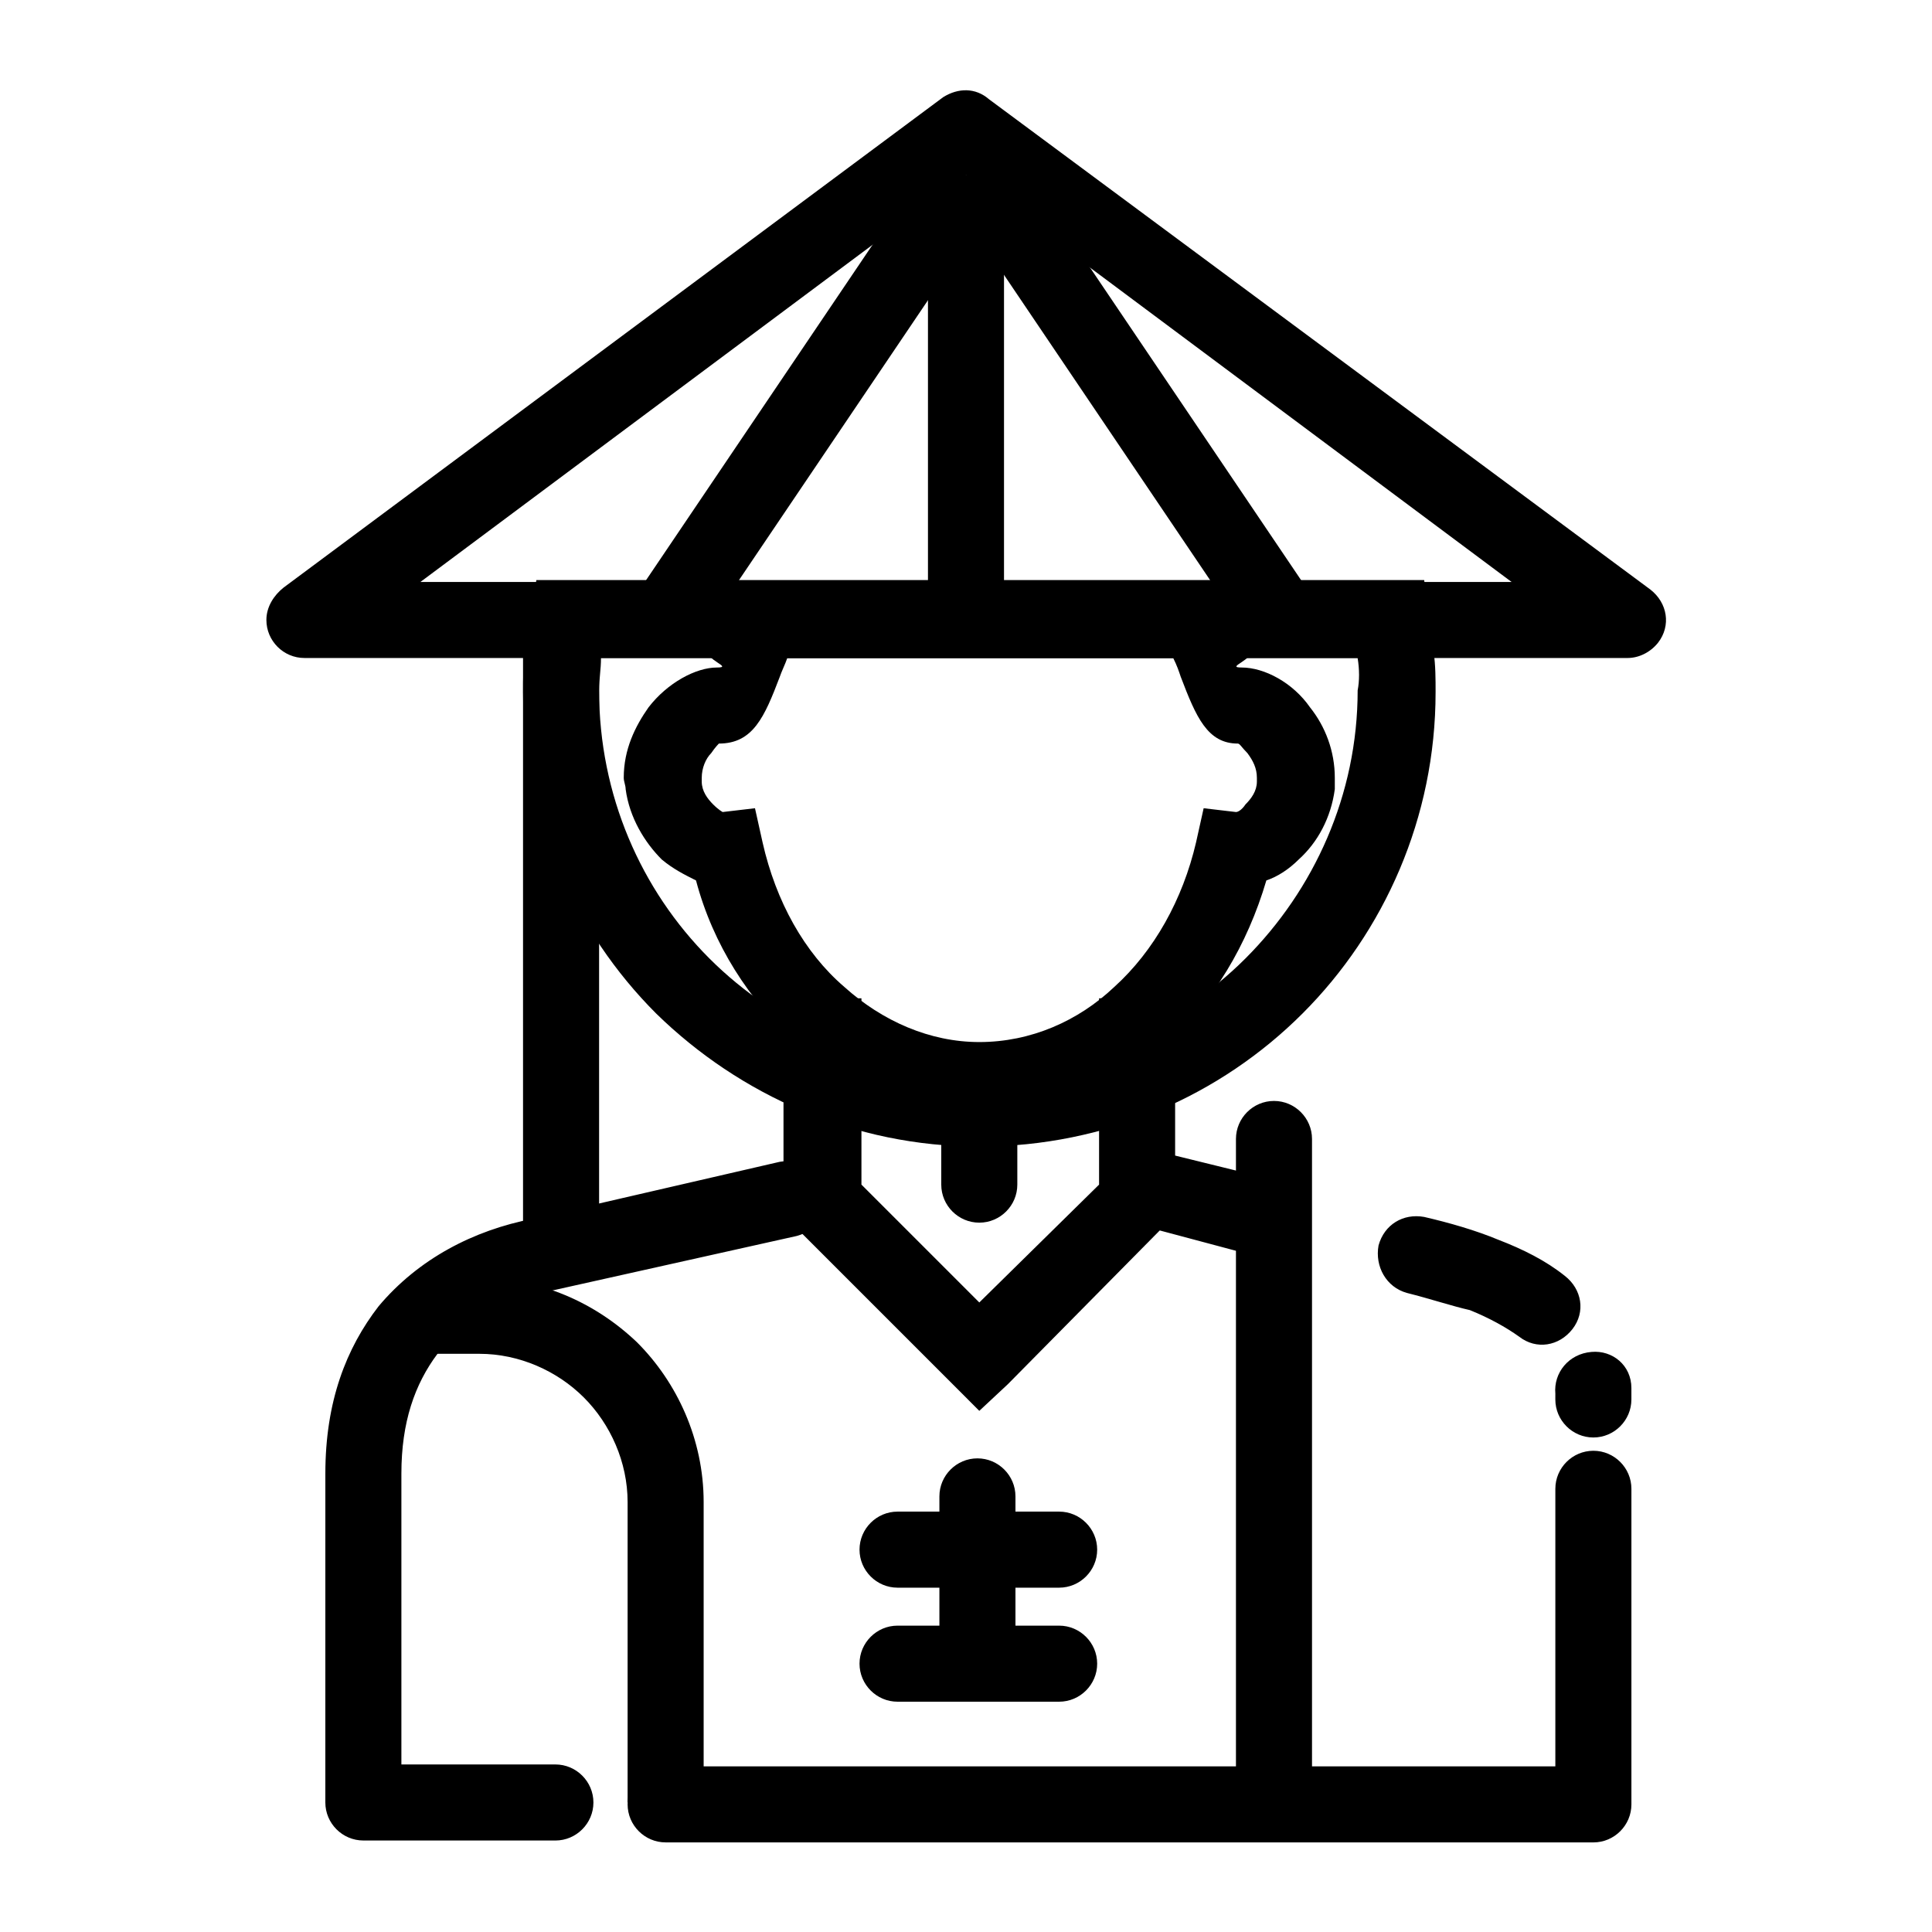 <?xml version="1.0" encoding="UTF-8"?>
<!-- Uploaded to: ICON Repo, www.iconrepo.com, Generator: ICON Repo Mixer Tools -->
<svg fill="#000000" width="800px" height="800px" version="1.1" viewBox="144 144 512 512" xmlns="http://www.w3.org/2000/svg">
 <g>
  <path d="m470.53 303.77c2.519 4.535 3.527 8.566 5.039 12.09 1.008 3.023-7.055 5.039-2.519 5.039 6.047 0 13.602 4.031 18.137 10.578 4.031 5.039 6.551 11.586 6.551 18.641v3.023c-1.008 7.559-4.535 14.105-9.574 18.641-2.519 2.519-5.543 4.535-8.566 5.543-5.039 17.129-14.105 32.242-26.199 42.824-13.602 12.594-30.73 19.648-49.375 19.648-18.641 0-35.77-7.559-49.375-19.648-12.09-11.082-21.664-25.695-26.199-42.824-3.023-1.512-6.047-3.023-9.07-5.543-4.535-4.535-8.566-11.082-9.574-18.641 0-1.008-0.504-2.016-0.504-3.023 0-7.559 3.023-13.602 6.551-18.641 5.039-6.551 12.594-10.578 18.137-10.578 4.535 0-3.527-2.016-2.519-5.039 1.512-3.527 3.023-7.559 5.039-12.09l2.519-5.543h128.47zm-13.602 19.648c-0.504-1.512-1.008-3.023-2.016-5.039l-102.27 0.004c-0.504 1.512-1.512 3.527-2.016 5.039-4.031 10.578-7.055 17.633-16.121 17.633 0 0-1.008 1.008-2.016 2.519-1.512 1.512-2.519 4.031-2.519 6.551v1.008c0 2.519 1.512 4.535 3.023 6.047 1.512 1.512 2.519 2.016 2.519 2.016l8.566-1.008 2.016 9.07c3.527 15.617 11.082 29.223 21.664 38.289 10.078 9.07 22.672 14.609 35.77 14.609 13.602 0 26.199-5.543 35.77-14.609 10.578-9.574 18.137-23.176 21.664-38.289l2.016-9.07 8.566 1.008c0.504 0 1.512-0.504 2.519-2.016 1.512-1.512 3.023-3.527 3.023-6.047v-1.008c0-2.519-1.008-4.535-2.519-6.551-1.512-1.512-2.016-2.519-2.519-2.519-8.066 0-11.086-7.055-15.117-17.637zm15.113 35.27c0.504 0-0.504 0 0 0zm-137.04 0c0.504 0 0 0 0 0z"/>
  <path d="m447.36 469.02c-5.543-1.512-8.566-7.055-7.559-12.09 1.512-5.543 6.551-8.566 12.09-7.559l30.73 7.559c5.543 1.512 8.566 7.055 7.559 12.594-1.512 5.543-7.055 8.566-12.594 7.559zm69.527 17.633c-5.543-1.512-8.566-7.055-7.559-12.594 1.512-5.543 6.551-8.566 12.09-7.559 6.551 1.512 13.602 3.527 19.648 6.047 6.551 2.519 12.594 5.543 17.633 9.574 4.535 3.527 5.543 9.574 2.016 14.105-3.527 4.535-9.574 5.543-14.105 2.016-3.527-2.519-8.062-5.039-13.098-7.055-4.535-1.008-10.578-3.023-16.625-4.535zm39.297 26.703c-0.504-5.543 3.527-10.578 9.574-11.082 5.543-0.504 10.578 3.527 10.578 9.574v0.504 2.519c0 5.543-4.535 10.078-10.078 10.078-5.543 0-10.078-4.535-10.078-10.078 0.004-1.012 0.004-1.012 0.004-1.516zm0 25.191c0-5.543 4.535-10.078 10.078-10.078 5.543 0 10.078 4.535 10.078 10.078v83.633c0 5.543-4.535 10.078-10.078 10.078l-245.86-0.004c-5.543 0-10.078-4.535-10.078-10.078s4.535-10.078 10.078-10.078l235.78 0.004zm-265 73.051c5.543 0 10.078 4.535 10.078 10.078s-4.535 10.078-10.078 10.078l-50.887-0.004c-5.543 0-10.078-4.535-10.078-10.078l0.004-87.156c0-19.145 5.543-33.25 14.105-44.336 10.578-12.594 25.191-20.152 40.809-23.176l65.496-15.113c5.543-1.008 11.082 2.519 12.09 7.559 1.512 5.543-2.016 10.578-7.559 12.09l-65.496 14.609c-11.586 2.519-22.168 7.559-29.727 16.625-6.039 8.062-9.566 18.141-9.566 31.742v77.082z"/>
  <path d="m455.42 408.56v57.434l-3.023 3.023-41.312 41.816-7.559 7.055-7.051-7.055-44.84-44.84v-57.434h20.656v49.375l31.234 31.234 31.742-31.234v-49.375z"/>
  <path d="m522.43 306.29c0.504 3.527 1.008 7.055 1.512 10.578 0.504 3.527 0.504 7.055 0.504 10.578 0 33.25-13.602 63.48-35.266 85.145-21.664 21.664-51.891 35.266-85.648 35.266-33.25 0-63.48-13.602-85.648-35.266-21.664-21.664-35.266-51.891-35.266-85.145 0-3.527 0-7.055 0.504-10.578 0.504-3.527 0.504-7.055 1.512-10.578l1.512-8.566h235.28zm-18.641 12.094h-200.52c0 3.023-0.504 5.543-0.504 8.566 0 27.711 11.082 52.898 29.223 71.039 18.137 18.137 43.328 29.223 71.039 29.223 27.711 0 52.898-11.082 71.039-29.223 18.137-18.137 29.727-43.328 29.727-71.039 0.492-2.523 0.492-5.547-0.008-8.566z"/>
  <path d="m406.04 170.26 175.33 129.98c4.535 3.527 5.543 9.574 2.016 14.105-2.016 2.519-5.039 4.031-8.062 4.031h-350.65c-5.543 0-10.078-4.535-10.078-10.078 0-3.527 2.016-6.551 4.535-8.566l174.82-129.98c4.031-2.519 8.562-2.519 12.09 0.504zm138.55 127.97-144.59-107.82-144.59 107.82z"/>
  <path d="m389.92 190.41h20.152v117.89h-20.152z"/>
  <path d="m408.56 195.96-79.602 117.89-17.129-11.086 79.602-117.89z"/>
  <path d="m412.59 184.87 79.602 117.89-16.625 11.086-79.602-117.89z"/>
  <path d="m413.6 457.94c0 5.543-4.535 10.078-10.078 10.078-5.543 0-10.078-4.535-10.078-10.078v-20.656c0-5.543 4.535-10.078 10.078-10.078 5.543 0 10.078 4.535 10.078 10.078z"/>
  <path d="m471.54 445.84c0-5.543 4.535-10.078 10.078-10.078 5.543 0 10.078 4.535 10.078 10.078v176.33c0 5.543-4.535 10.078-10.078 10.078-5.543 0-10.078-4.535-10.078-10.078z"/>
  <path d="m282.61 316.37c0-5.543 4.535-10.078 10.078-10.078s10.078 4.535 10.078 10.078v157.19c0 5.543-4.535 10.078-10.078 10.078s-10.078-4.535-10.078-10.078z"/>
  <path d="m256.92 482.62h13.602c16.625 0 31.234 6.551 42.32 17.129 10.578 10.578 17.633 25.695 17.633 42.32v79.602h-20.152v-79.602c0-10.578-4.535-20.656-11.586-27.711-7.055-7.055-17.129-11.586-27.711-11.586h-13.602v-20.152z"/>
  <path d="m392.95 540.56c0-5.543 4.535-10.078 10.078-10.078 5.543 0 10.078 4.535 10.078 10.078v44.336c0 5.543-4.535 10.078-10.078 10.078-5.543 0-10.078-4.535-10.078-10.078z"/>
  <path d="m381.86 564.75c-5.543 0-10.078-4.535-10.078-10.078s4.535-10.078 10.078-10.078h42.824c5.543 0 10.078 4.535 10.078 10.078s-4.535 10.078-10.078 10.078z"/>
  <path d="m381.86 594.97c-5.543 0-10.078-4.535-10.078-10.078s4.535-10.078 10.078-10.078h42.824c5.543 0 10.078 4.535 10.078 10.078s-4.535 10.078-10.078 10.078z"/>
 </g>
</svg>